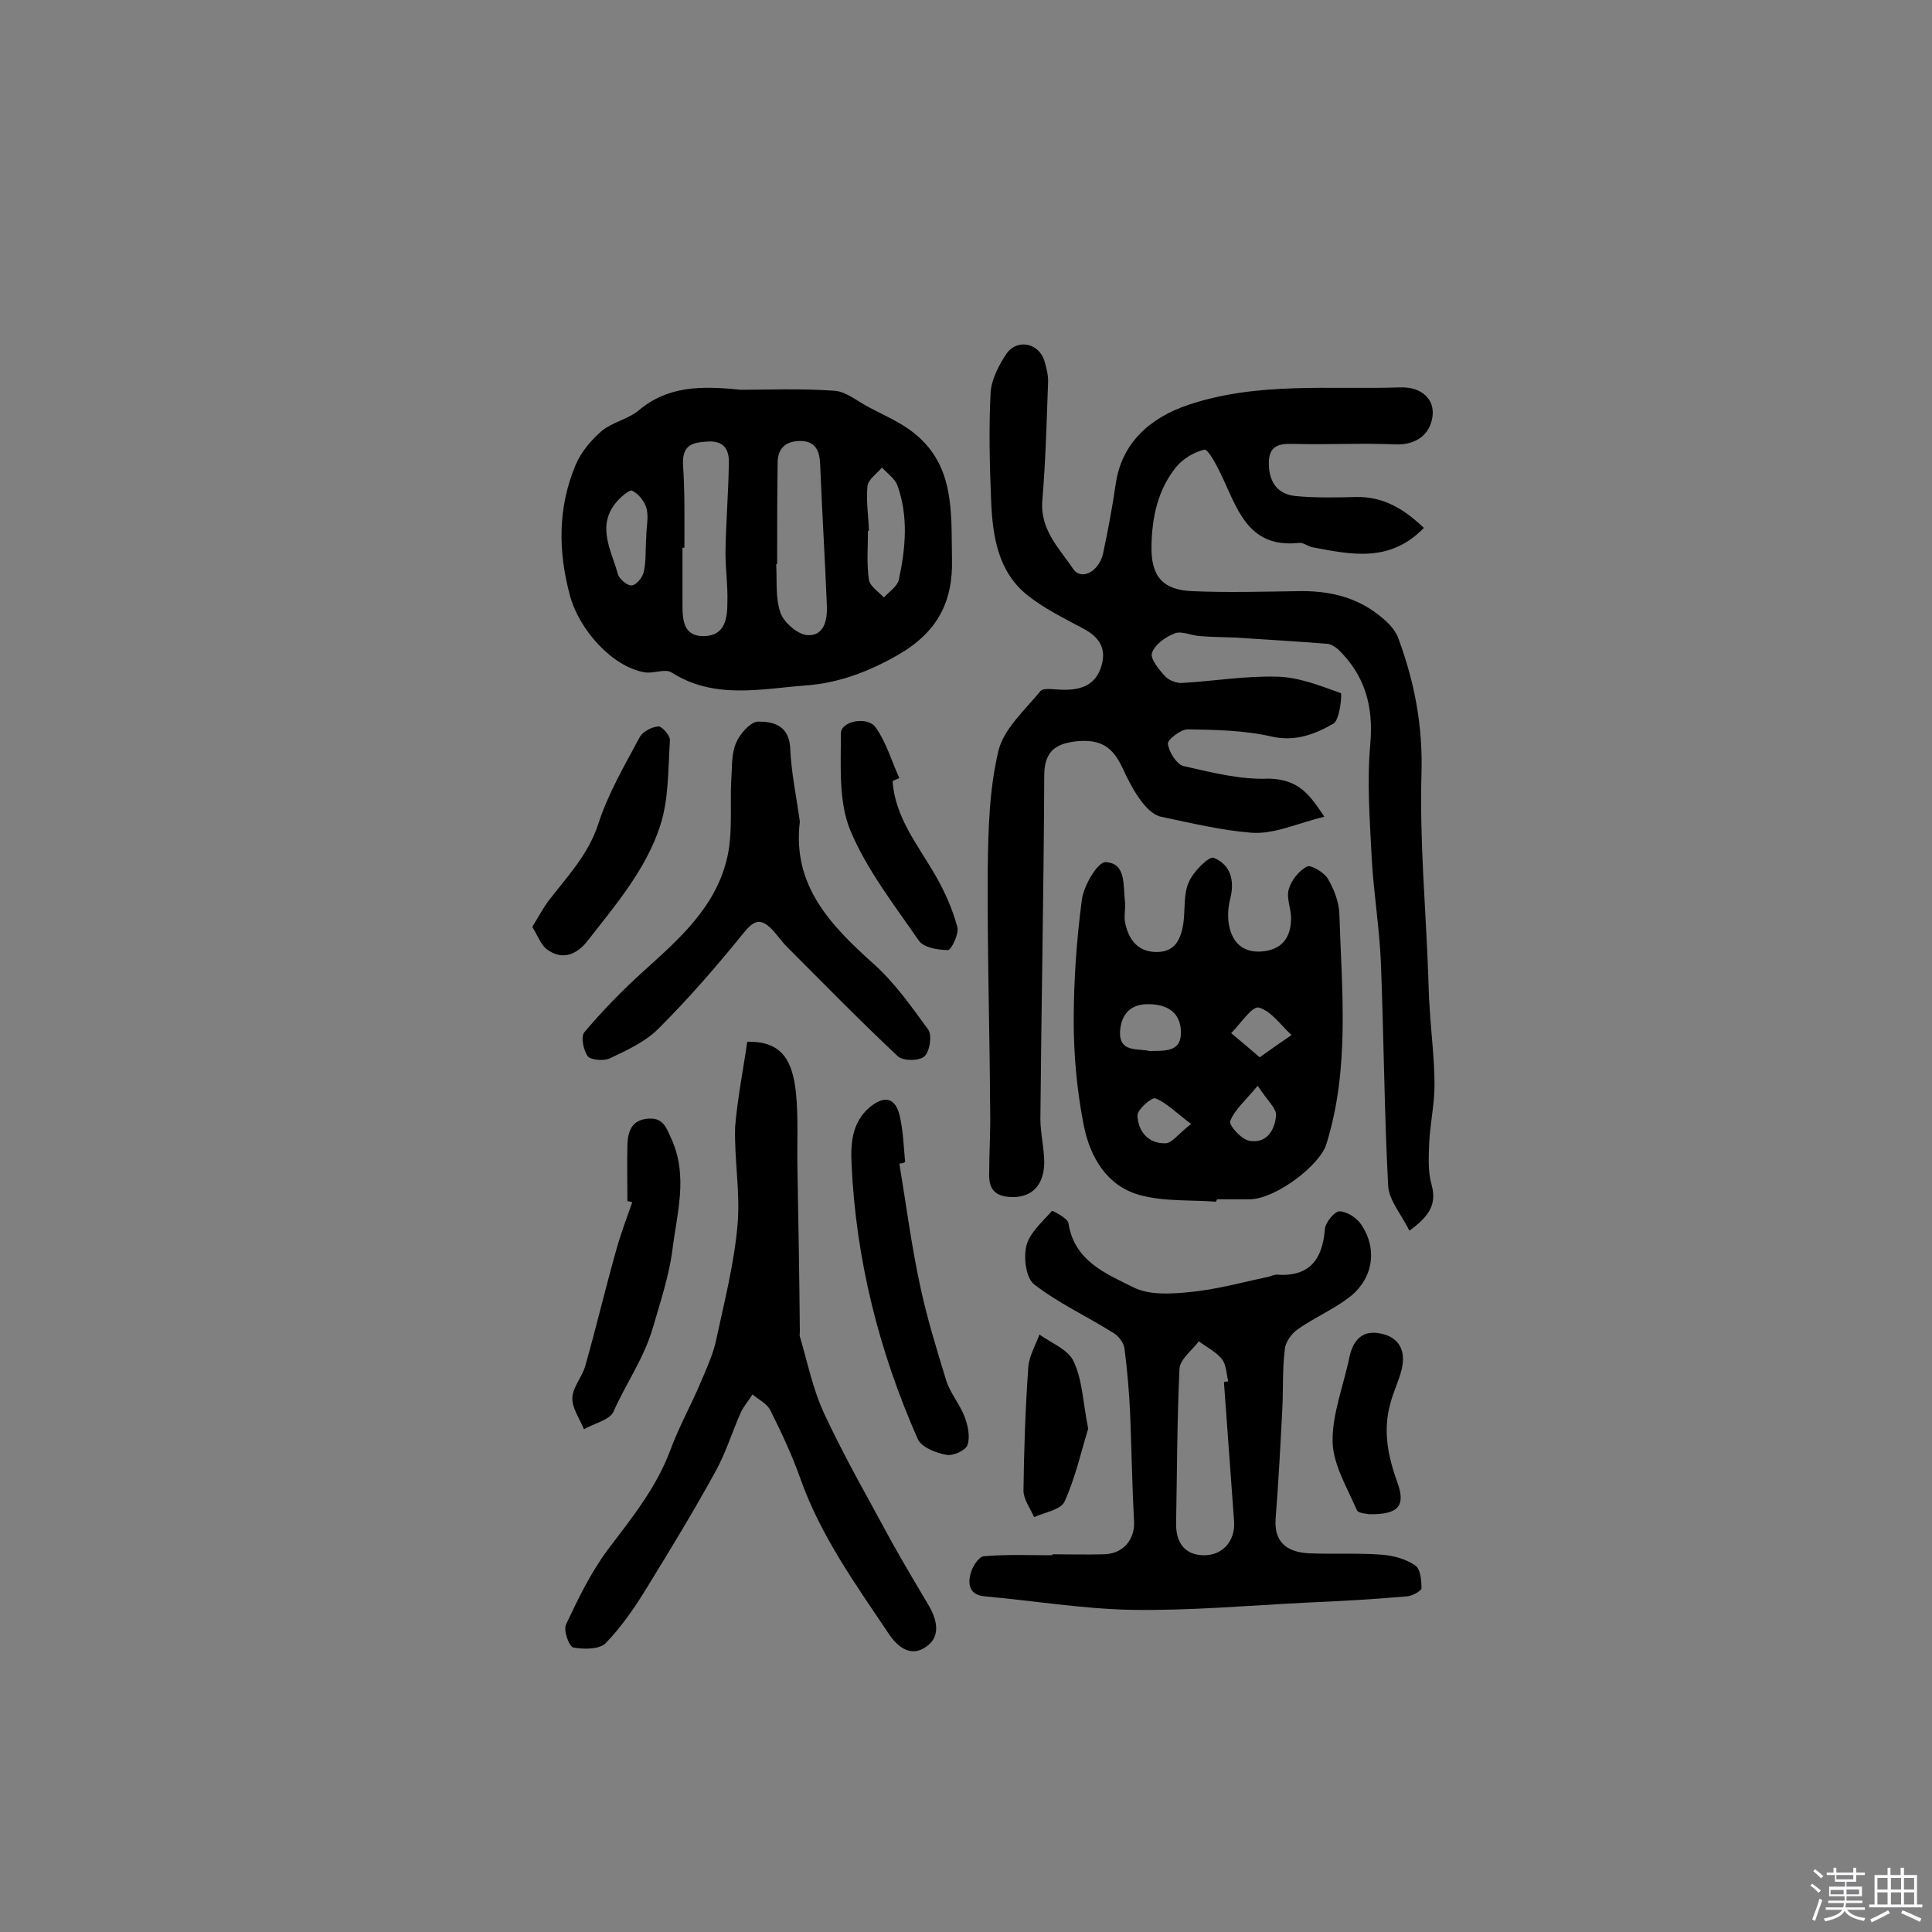 <svg enable-background="new 0 0 400 400" viewBox="0 0 400 400" xmlns="http://www.w3.org/2000/svg"><rect x="0" y="0" width="400" height="400" fill="#808080" stroke="none"/><path d="m374.8 390.4.4-.4c.7.5 1.3 1 1.8 1.4l-.5.5c-.5-.6-1.1-1.1-1.7-1.5zm1 7.3-.6-.3c.5-1.4 1.1-2.8 1.5-4.3.2.1.4.2.6.3-.5 1.3-1 2.8-1.5 4.3zm-.4-10.3.4-.4c.4.3 1 .8 1.7 1.4l-.5.5c-.4-.5-1-1-1.6-1.5zm2.5.3h1.7v-1h.6v1h3.5v-1h.6v1h1.8v.5h-1.8v1.4h-2v1h3.2v2h-3.2v.9h3.3v.5h-3.4c0 .3-.1.6-.1.9h4v.5h-3.7c.7.9 1.9 1.5 3.8 1.7-.1.2-.2.4-.3.6-2.1-.4-3.5-1.1-4-2.1-.4 1-1.8 1.7-4 2.2-.1-.2-.2-.4-.3-.6 2.1-.4 3.4-1 3.8-1.8h-3.4v-.5h3.6c.1-.3.1-.6.2-.9h-3.3v-.5h3.4c0-.3 0-.6 0-.9h-3.2v-2h3.3v-1h-2.1v-1.4h-1.7v-.5zm1.1 3.5v1h2.7c0-.3 0-.4 0-.4 0-.1 0-.2 0-.2 0-.1 0-.2 0-.3h-2.7zm1.2-3v.9h3.5v-.9zm4.7 3h-2.6v.6.4h2.6z" fill="#fbfafc"/><path d="m393.6 386.7h.6v1.5h2.7v6.1h1.1v.6h-11v-.6h1.1v-6.1h2.7v-1.5h.6v1.5h2.1v-1.5zm-2.7 8.8.4.6c-1.2.6-2.5 1.3-3.8 1.9-.1-.2-.2-.4-.3-.6 1.2-.6 2.5-1.2 3.7-1.9zm-2.2-6.7v2.4h2.1v-2.4zm0 3v2.5h2.1v-2.5zm2.8-3v2.4h2.1v-2.4zm0 3v2.5h2.1v-2.5zm6 6.1c-1.4-.7-2.7-1.3-3.9-1.8l.3-.6c1.5.6 2.7 1.2 3.9 1.7zm-1.2-9.1h-2.1v2.4h2.1zm-2.1 3v2.5h2.1v-2.5z" fill="#fbfafc"/><g fill="#010000"><path d="m274.2 169.1c-5.5 1.3-10.4 3.7-15.2 3.3-6.2-.5-12.4-2-18.6-3.3-3.3-.7-6.2-6.2-8-10.1-1.9-4.1-4.3-6.1-9.7-5.5-4.3.5-6.5 2.2-6.5 7.1-.1 23.7-.6 47.3-.8 71 0 3.1.8 6.1.8 9.2-.1 5-3 7.4-7.4 7-3.3-.3-4.1-2.2-4-4.9 0-4.4.3-8.7.2-13.1-.1-16.6-.6-33.1-.5-49.7.1-8.2.3-16.6 2.2-24.6 1.1-4.6 5.5-8.5 8.7-12.4.7-.8 3-.3 4.6-.3 3.7.1 6.8-.9 8-4.8 1.2-3.8-.5-6.2-3.8-7.9-3.9-2.1-8-4.1-11.4-6.8-6.2-4.9-7.3-12.3-7.6-19.7s-.5-14.9-.1-22.4c.2-2.7 1.7-5.6 3.3-8 2.2-3.1 6.6-2.2 7.8 1.4.4 1.4.8 2.8.8 4.3-.3 8.2-.5 16.5-1.2 24.7-.5 6.1 3.5 9.9 6.4 14.2 1.7 2.5 5.4.5 6.2-3.3 1-4.7 1.9-9.5 2.6-14.3 1.2-8.4 7-13.7 15.1-16.4 14.4-4.8 29.2-3.1 43.9-3.6 4.3-.1 7 2.4 6.6 5.9-.5 4.1-3.7 6.1-7.8 5.9-7-.3-14.1.1-21.1-.1-3.1-.1-5 .5-5 4 0 3.8 1.7 6.4 5.5 6.8 4.2.4 8.4.3 12.6.2 5.8-.1 10 2.6 14 6.4-7.1 7.3-15.1 5.5-23.1 4-.9-.2-1.9-1-2.7-.9-10.9 1.2-12.9-7.5-16.4-14.6-.9-1.8-2.5-4.9-3.3-4.7-2.1.5-4.4 1.9-5.8 3.6-3.8 4.7-5 10.4-5.1 16.4-.1 6.2 2.3 9.1 8.6 9.3 7.1.3 14.3.1 21.4 0 6.7-.2 12.9 1.2 18.1 5.8 1.3 1.1 2.6 2.6 3.1 4.2 3.3 9 5 18 4.7 27.8-.4 13.9.9 27.8 1.4 41.7.1 2.3.1 4.5.3 6.8.3 5.3 1 10.6 1 15.9 0 4-.9 8-1.1 12-.1 2.9-.3 6 .5 8.7 1.1 4.1-.5 6.5-4.6 9.5-1.6-3.3-4.2-6.2-4.4-9.3-.8-15.4-.9-30.8-1.5-46.2-.3-7.2-1.5-14.4-1.9-21.6-.4-7.9-1-15.8-.3-23.6.7-7.9-1.1-14.3-6.7-19.7-.6-.5-1.4-1-2.1-1.1-6.4-.5-12.8-.9-19.2-1.3-2.4-.1-4.8-.1-7.2-.3-1.8-.1-3.8-1.1-5.2-.6-1.9.7-4.2 2.3-4.8 4.1-.4 1.2 1.5 3.5 2.8 4.9.8.8 2.4 1.4 3.5 1.3 6.6-.4 13.2-1.5 19.7-1.3 4.4.1 8.9 1.9 13.1 3.4.3.1-.2 5.5-1.5 6.3-3.8 2.2-7.9 3.8-12.8 2.7-5.6-1.3-11.6-1.4-17.4-1.5-1.4 0-4.2 2.1-4.1 3 .2 1.7 1.8 4.2 3.2 4.6 5.8 1.3 11.9 2.9 17.7 2.6 6.3.2 8.4 3.3 11.5 7.9z"/><path d="m153.3 80.7c5.5 0 12.5-.3 19.4.2 2.3.1 4.6 2 6.8 3.2 3.3 1.8 7 3.3 9.9 5.7 8.4 6.8 7.5 16.6 7.7 26 .2 8.8-3 15.1-11.2 19.8-6.1 3.5-12.3 5.8-18.9 6.3-9.4.7-19.1 3-28-2.7-1.3-.8-3.7.3-5.5 0-6.7-1.1-13.6-8.8-15.5-15.9-2.5-9.3-2.5-18.3 1.2-27.1 1.1-2.6 3.2-5.1 5.4-7 2.2-1.8 5.4-2.4 7.6-4.2 5.9-5 12.7-5.2 21.1-4.3zm7.6 36.1c-.1 0-.1 0-.2 0 .2 3.4-.2 7 .9 10.1.7 2 3.6 4.5 5.6 4.6 3.4.2 4.1-3.1 4-6-.4-9.8-1-19.6-1.4-29.4-.1-2.8-1-4.8-4.1-4.8s-4.8 1.6-4.7 4.8c-.1 6.8-.1 13.7-.1 20.7zm-19.2-3.4c-.1 0-.2 0-.4 0v11.7c0 3.3.2 6.7 4.5 6.6 4.4-.1 4.8-3.8 4.8-7.1.1-3.4-.4-6.8-.4-10.2.1-6.2.6-12.3.7-18.4.1-2.7-.8-4.7-4.2-4.6-3.1.2-5.4.5-5.3 4.6.4 5.8.3 11.6.3 17.4zm38.2-3.5c-.1 0-.1 0-.2 0 0 3.4-.3 6.8.2 10.1.2 1.4 2 2.5 3.1 3.7 1.1-1.2 2.8-2.3 3.1-3.7 1.4-6.5 2-13.1-.3-19.5-.5-1.4-2.1-2.5-3.2-3.7-1.1 1.3-2.9 2.5-3 3.9-.3 3 .2 6.1.3 9.2zm-46.1 1.3c-.1 0-.1 0 0 0 0-1.9.5-4 .1-5.8-.4-1.5-1.6-3.1-3-3.8-.6-.3-2.5 1.4-3.4 2.5-4 4.9-.9 9.9.4 14.7.3 1.1 2 2.5 2.9 2.4 1-.1 2.3-1.7 2.5-2.9.5-2.2.3-4.6.5-7.1z"/><path d="m217.9 321.8c3.6 0 7.1.1 10.7 0 3.9-.1 6.3-3 6.2-6.6-.4-7.4-.5-14.7-.8-22.1-.2-4.7-.6-9.4-1.2-14-.2-1.2-1.3-2.6-2.4-3.2-5.4-3.4-11.3-6.1-16.3-10-1.7-1.3-2.2-5.5-1.6-8 .7-2.7 3.3-4.9 5.3-7.2.1-.1 3.2 1.5 3.4 2.5 1.2 7.9 7.8 10.5 13.4 13.3 3.3 1.7 7.9 1.4 11.8 1 5.4-.5 10.7-2 16-3.1.6-.1 1.3-.5 1.9-.5 6.8.5 9.5-3.1 10-9.4.1-1.4 2-3.7 3-3.7 1.5 0 3.6 1.3 4.5 2.7 3.5 5.1 2.5 11.4-2.6 15.2-3.3 2.5-7.1 4.1-10.5 6.5-1.3.9-2.6 2.7-2.7 4.2-.5 4-.3 8.1-.5 12.1-.4 7.7-.8 15.4-1.4 23-.3 4.4 1.9 6.9 7.1 7.1 5 .2 10.1-.1 15.1.3 2.3.2 4.8.9 6.7 2.2 1.1.7 1.3 3.1 1.3 4.7 0 .6-1.9 1.6-2.9 1.7-6.9.6-13.8 1-20.8 1.3-12.1.6-24.3 1.7-36.4 1.5-10.1-.2-20.3-1.9-30.4-2.8-3.1-.3-3.4-2.5-2.9-4.5.3-1.5 1.7-3.7 2.8-3.8 4.7-.4 9.4-.2 14.1-.2.1 0 .1-.1.1-.2zm35.5-35.7c.3 0 .6-.1.9-.1-.4-1.6-.4-3.4-1.3-4.6-1.2-1.5-3.2-2.5-4.8-3.7-1.4 1.9-3.9 3.7-4 5.7-.5 10.6-.5 21.3-.7 31.9-.1 4.3 2 6.7 5.8 6.7 3.9 0 6.5-3 6.2-7.1-.7-9.5-1.4-19.2-2.1-28.8z"/><path d="m251.8 248.8c-5.3-.4-10.9 0-15.9-1.4-6.8-1.9-10.2-7.9-11.5-14.3-1.4-7.1-2.1-14.4-2.1-21.7 0-8.4.6-16.9 1.7-25.2.4-2.9 3.3-7.8 4.9-7.7 4.3.2 3.6 4.8 4 8 .2 1.6-.3 3.3.1 4.8.8 3.5 2.8 5.9 6.7 5.8 3.7-.1 4.8-2.8 5.3-5.9.4-2.9 0-6 1.1-8.5.9-2.2 4.2-5.5 5.2-5.1 3.4 1.4 4.4 4.6 3.4 8.5-.5 1.9-.6 4.2-.1 6.1.9 3.6 3.5 5.3 7.4 4.7 3.8-.6 5.2-3.2 5.3-6.5.1-2.1-1-4.3-.5-6.2s2.1-3.9 3.8-4.8c.8-.4 3.5 1.2 4.3 2.5 1.3 2.2 2.3 4.8 2.4 7.3.5 16 2.2 32-2.7 47.7-1.3 4.3-10.4 11.3-15.8 11.4-2.2 0-4.5 0-6.8 0-.2.3-.2.4-.2.5zm-13.8-31.2c3-.1 6.6.4 6.5-4-.1-3.9-2.7-5.6-6.5-5.7-3.9-.1-5.8 2-6.1 5.5-.3 4.6 3.6 3.6 6.1 4.2zm22.8 1.3c2.8-2 4.7-3.3 6.6-4.6-2.2-2-4.2-5-6.8-5.7-1.4-.3-3.8 3.4-5.7 5.3 1.8 1.5 3.6 3 5.9 5zm-.4 5.9c-2.7 3.2-4.8 5-5.7 7.3-.3.9 2.3 3.8 4 4.1 3.6.6 5.3-2.3 5.5-5.4 0-1.4-1.8-2.9-3.8-6zm-13.8 7.9c-3.2-2.4-5.1-4.4-7.4-5.3-.7-.3-3.7 2.3-3.7 3.5.1 3.3 2.2 5.9 5.8 5.8 1.3 0 2.5-1.8 5.3-4z"/><path d="m154.7 215.7c7.2-.2 9.4 3.9 10.1 10.6.5 5.1.2 10.2.3 15.4.2 11.3.4 22.6.5 34 0 .3-.1.7 0 1 1.6 5.4 2.7 11 5.1 16.1 4.2 9 9.2 17.7 13.9 26.4 2.5 4.5 5.2 9 7.8 13.4 1.7 3 2.3 6.3-.6 8.3-3 2.2-5.7.4-7.7-2.5-6.9-10.3-14.2-20.4-18.4-32.3-1.7-4.8-3.9-9.5-6.2-14.1-.7-1.4-2.4-2.2-3.7-3.3-.8 1.3-1.9 2.5-2.5 3.9-1.8 4.1-3.1 8.4-5.3 12.3-4.4 8-9.2 15.9-14 23.7-2.5 4.1-5.3 8.2-8.6 11.6-1.3 1.3-4.5 1.3-6.7.9-.9-.2-2.1-3.6-1.5-4.8 2.5-5.3 5.1-10.7 8.6-15.4 5-6.6 10.1-12.9 13-20.7 1.8-4.9 4.4-9.5 6.4-14.3 1.2-2.8 2.5-5.7 3.1-8.6 1.7-7.9 3.7-15.7 4.4-23.7.6-6.7-.7-13.5-.5-20.3.5-6 1.7-11.9 2.5-17.6z"/><path d="m165.6 170.1c-1.6 13.2 6.3 21.4 15.2 29.4 4.4 3.9 7.9 8.9 11.4 13.7.8 1.2.3 4.5-.8 5.5s-4.4 1-5.5 0c-7.9-7.4-15.4-15.1-23-22.7-1.2-1.2-2.2-2.8-3.5-4-2.2-2-3.5-1.2-5.4 1.1-5.5 6.8-11.3 13.5-17.5 19.7-2.7 2.8-6.6 4.6-10.2 6.3-1.2.6-3.9.4-4.6-.4-.9-1.2-1.5-4.1-.7-5 3.7-4.4 7.8-8.6 12.1-12.5 7.3-6.6 14.8-13.1 17.3-23 1.4-5.3.7-11.2 1-16.8.2-2.6 0-5.3 1-7.6.8-1.9 3-4.4 4.6-4.4 3 0 6.3.7 6.6 5.4.2 5.1 1.3 10.2 2 15.3z"/><path d="m186.2 240.9c1.4 8.4 2.5 17 4.3 25.3 1.4 6.6 3.4 13.1 5.4 19.6.8 2.6 2.8 4.9 3.8 7.5.7 1.8 1.2 4.2.6 5.9-.4 1.1-3 2.3-4.4 2-2.2-.4-5.2-1.6-5.9-3.3-8-18.1-12.8-37.1-13.7-57-.2-4.2.1-8.5 3.7-11.6 3.1-2.6 5.4-2.1 6.3 1.8.7 3.1.8 6.4 1.1 9.5-.4.2-.8.3-1.2.3z"/><path d="m129.9 248.7c0-3.9-.1-7.8 0-11.7.1-2.8.9-5.2 4.4-5.4 3.1-.2 3.7 2 4.8 4.4 3.4 7.7 1 15.4.1 22.9-.7 5.3-2.5 10.7-4 15.9-1.9 6.5-5.6 11.6-8.2 17.5-.8 1.7-4 2.4-6.1 3.6-.9-2.2-2.5-4.4-2.4-6.5.1-2.3 2.1-4.4 2.7-6.7 2.3-8.1 4.2-16.2 6.5-24.3.9-3.2 2.1-6.3 3.2-9.5-.4-.1-.7-.2-1-.2z"/><path d="m110.2 191.9c1.3-2.1 2.2-3.8 3.3-5.3 3.9-5.1 8.3-9.6 10.4-16.1 2-6.2 5.4-12 8.5-17.8.6-1.2 2.5-2.2 3.9-2.3.7-.1 2.5 1.9 2.4 2.9-.4 6-.2 12.3-2.1 17.9-2.9 8.8-9.1 16.1-14.8 23.4-2.2 2.9-5.2 4.4-8.5 2-1.3-.9-1.9-2.8-3.1-4.7z"/><path d="m184.8 161.7c.5 7.6 5.3 13.3 8.9 19.6 1.9 3.3 3.5 6.9 4.5 10.6.4 1.4-1.2 4.7-1.9 4.8-2.1 0-5.1-.5-6.1-2-5.1-7.4-10.8-14.7-14.2-22.9-2.4-5.9-1.9-13.3-1.9-20 0-2.5 5.5-3.6 7.2-1.2 2.2 3.1 3.3 7 4.9 10.5-.5.2-.9.4-1.4.6z"/><path d="m283.5 313.5c-.3-.1-2.3-.1-2.6-.9-2-4.6-4.9-9.4-5-14.1-.1-5.8 2.3-11.7 3.5-17.6.8-3.6 2.8-5.6 6.5-4.8 3.9.8 5.2 3.7 4.3 7.4-.6 2.5-1.8 4.8-2.4 7.3-1.5 5.6-.4 10.8 1.5 16.1 1.8 4.9.2 6.7-5.8 6.6z"/><path d="m225.3 295.8c-1.4 4.5-2.6 10-4.9 15.1-.8 1.7-4.1 2.2-6.3 3.2-.8-1.8-2.2-3.7-2.2-5.5.1-8.5.4-17.1 1-25.6.2-2.3 1.5-4.5 2.3-6.7 2.5 1.8 6 3.1 7.1 5.6 1.8 3.8 1.9 8.4 3 13.9z"/></g></svg>